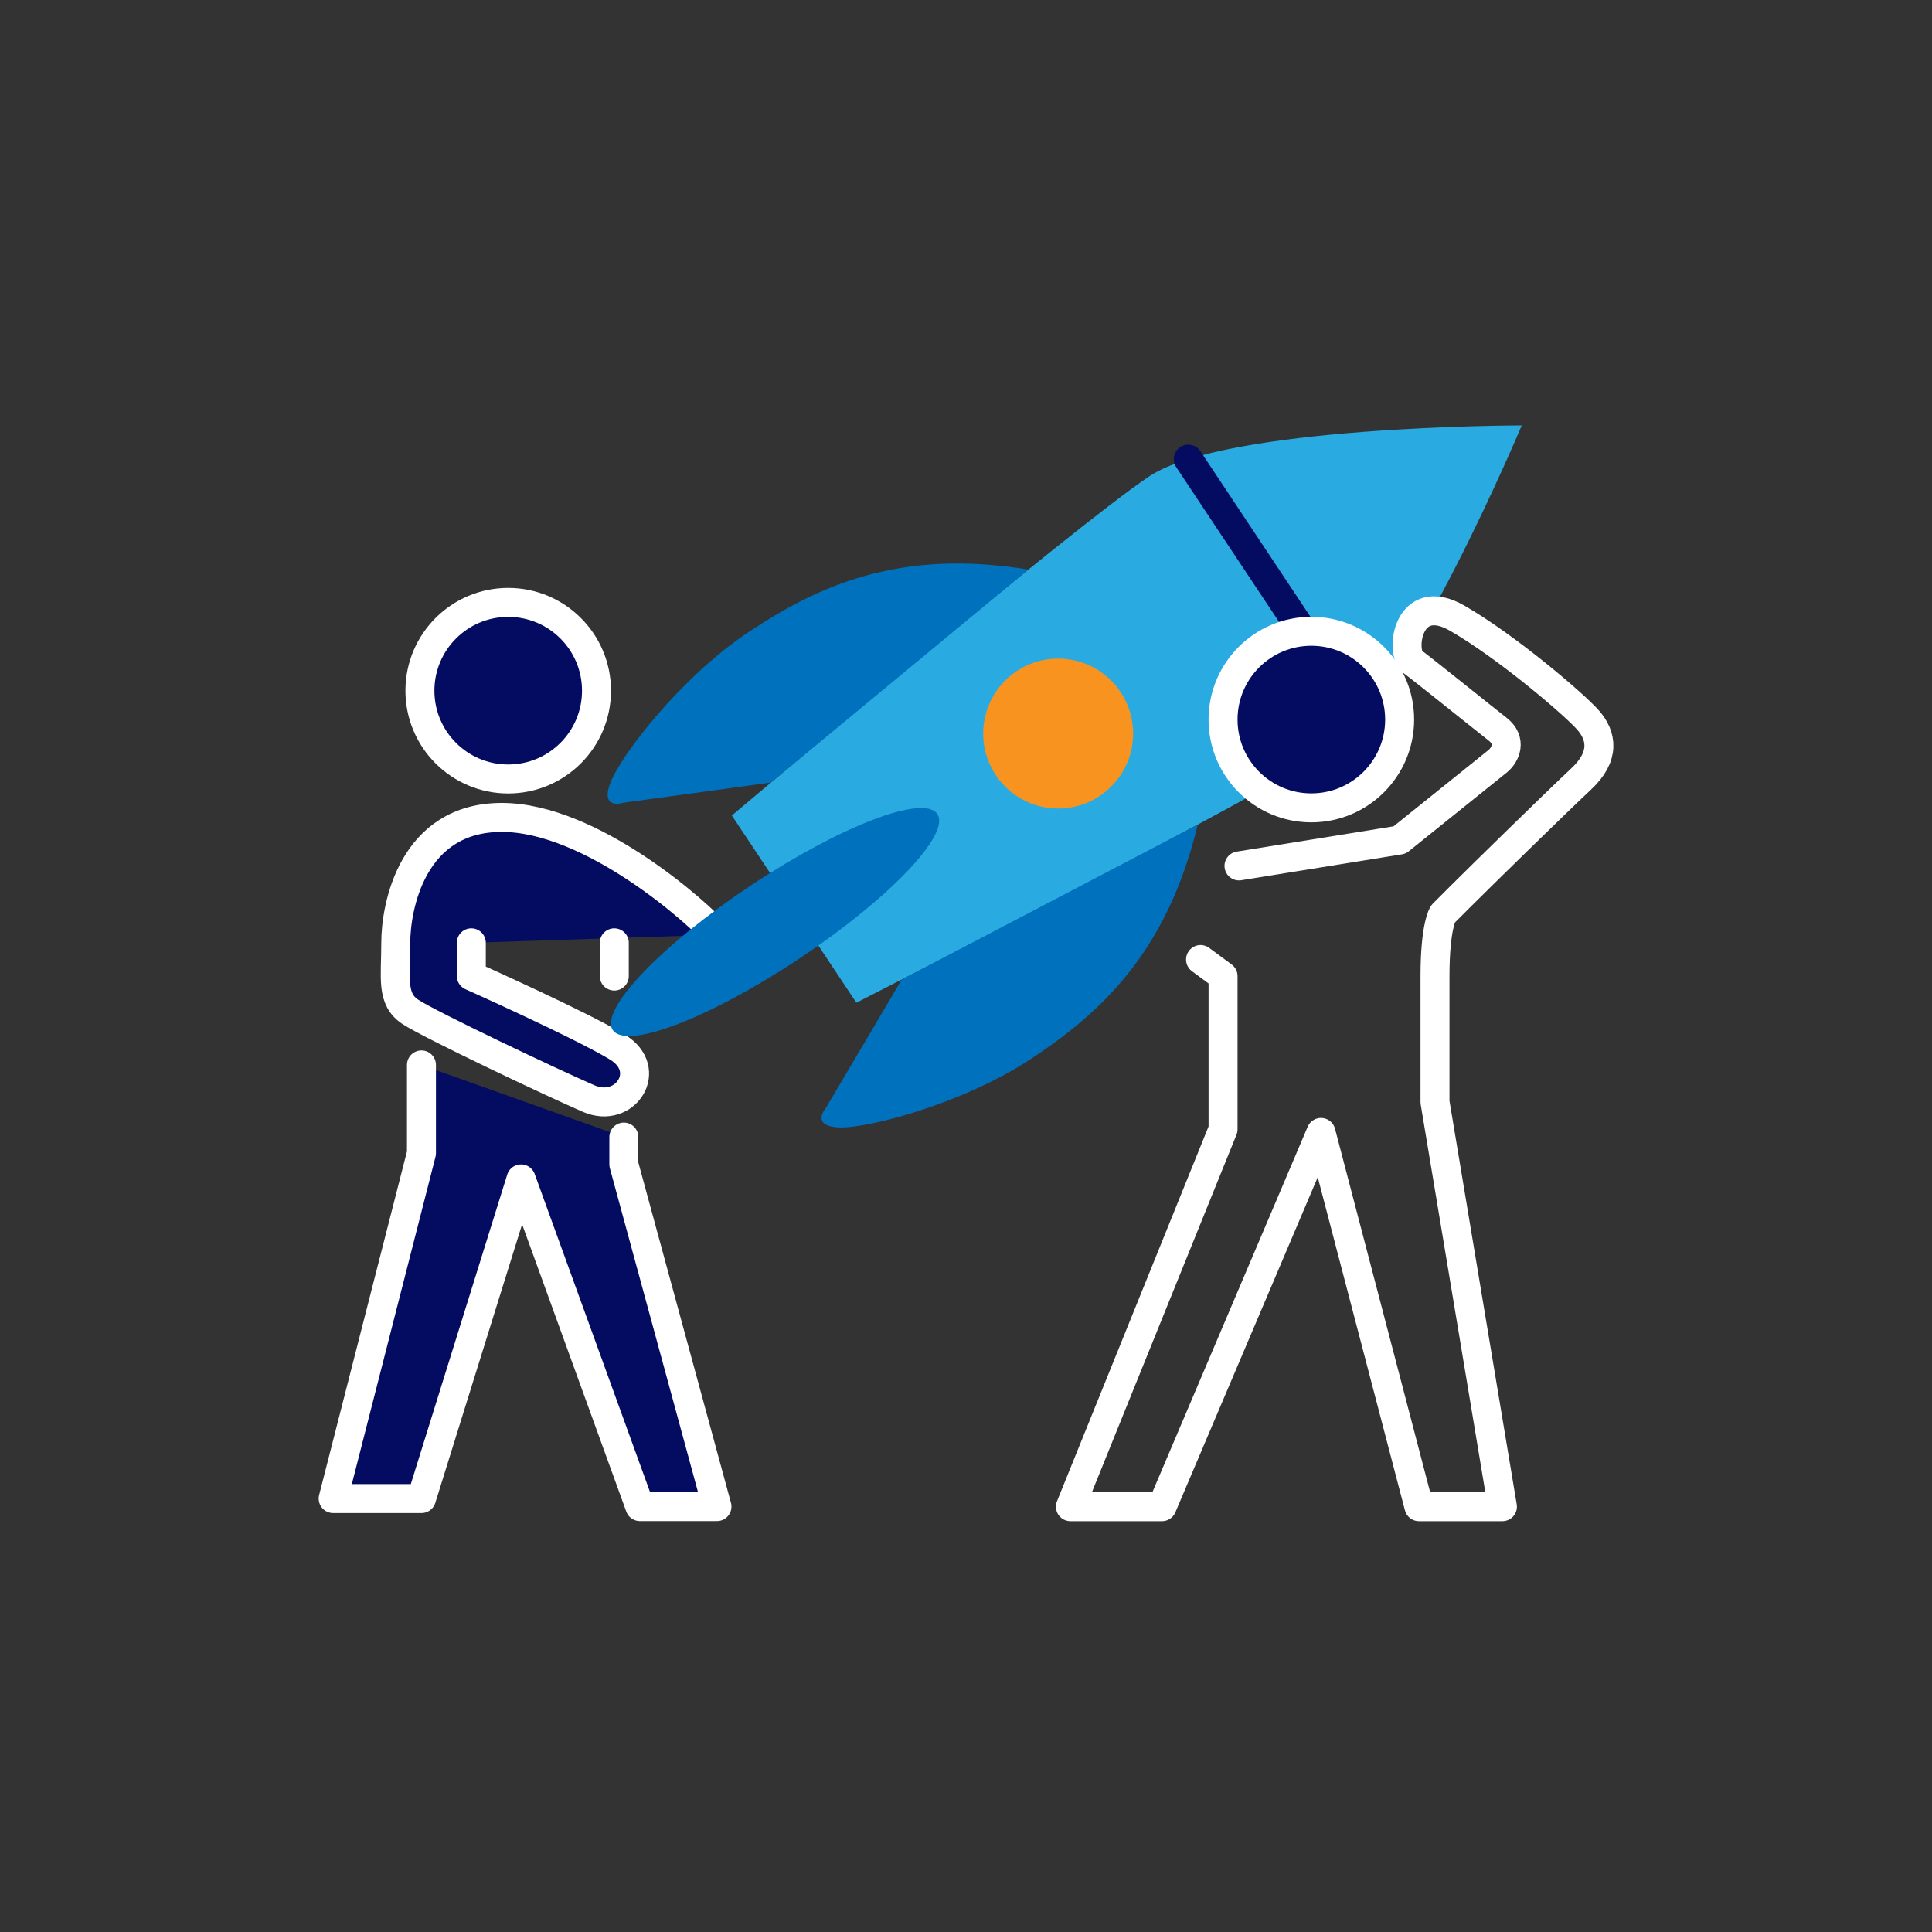 <?xml version="1.0" encoding="UTF-8"?>
<svg xmlns="http://www.w3.org/2000/svg" height="200" viewBox="0 0 200 200" width="200">
  <rect x="0" y="0" width="200" height="200" fill="#333333" stroke="none"/>
  <path d="m0 0h200v200h-200z" fill="none"></path>
  <path d="m48.79 97.6v3.43s11.31 5.05 15.13 7.37.83 6.98-2.99 5.32-16.46-7.65-18.46-8.98-1.5-3.49-1.5-7.15 1.66-12.97 10.97-12.97 20.45 9.98 22.28 12.14" fill="#040c61" stroke="#fff" stroke-linecap="round" stroke-linejoin="round" stroke-width="3"></path>
  <path d="m82.21 94.11 6.44 9.69s41.16-20.97 49.1-26.25 19.78-33.51 19.78-33.51-30.62 0-38.56 5.27c-7.94 5.28-43.21 35.11-43.21 35.11l6.44 9.69z" fill="#29abe2"></path>
  <path d="m79.81 81.01-15.29 2.09s-2.4.8-1.35-2.03 7.33-11 14.35-15.66 15.44-8.66 28.94-6.45z" fill="#0071bc"></path>
  <path d="m93.35 101.4-7.85 13.28s-1.66 1.9 1.35 2.03 12.98-2.5 19.99-7.17c7.02-4.66 13.96-10.89 17.15-24.18z" fill="#0071bc"></path>
  <ellipse cx="80.18" cy="95.46" fill="#0071bc" rx="20.17" ry="4.54" transform="matrix(.833 -.554 .554 .833 -39.44 60.35)"></ellipse>
  <circle cx="109.54" cy="75.94" fill="#f7931e" r="7.76"></circle>
  <g stroke-linecap="round" stroke-linejoin="round" stroke-width="3">
    <path d="m123.01 47.53 17.94 26.99" fill="none" stroke="#040c61"></path>
    <path d="m43.63 110.24v9.14l-9.14 35.75h9.14l10.31-33.09 12.3 33.92h7.98l-9.64-35.42v-2.83" fill="#040c61" stroke="#fff"></path>
    <circle cx="52.61" cy="71.5" fill="#040c61" r="9.14" stroke="#fff"></circle>
    <circle cx="135.75" cy="74.49" fill="#040c61" r="9.14" stroke="#fff"></circle>
    <path d="m63.59 97.6v3.44" fill="#040c61" stroke="#fff"></path>
    <path d="m128.26 89.64 16.63-2.68s9.31-7.48 10.14-8.15 1.5-2.16 0-3.33-7.48-5.99-8.81-6.98-.5-7.48 4.66-4.49 11.97 8.81 13.47 10.48 1.83 3.82-.67 6.15-10.64 10.31-12.47 12.14l-1.83 1.83s-.83 1.21-.83 6.43v13.05l6.98 41.88h-8.64l-10.14-38.74-16.46 38.74h-9.48l15.8-39.07v-15.85l-2.33-1.72" fill="none" stroke="#fff"></path>
  </g>
</svg>
